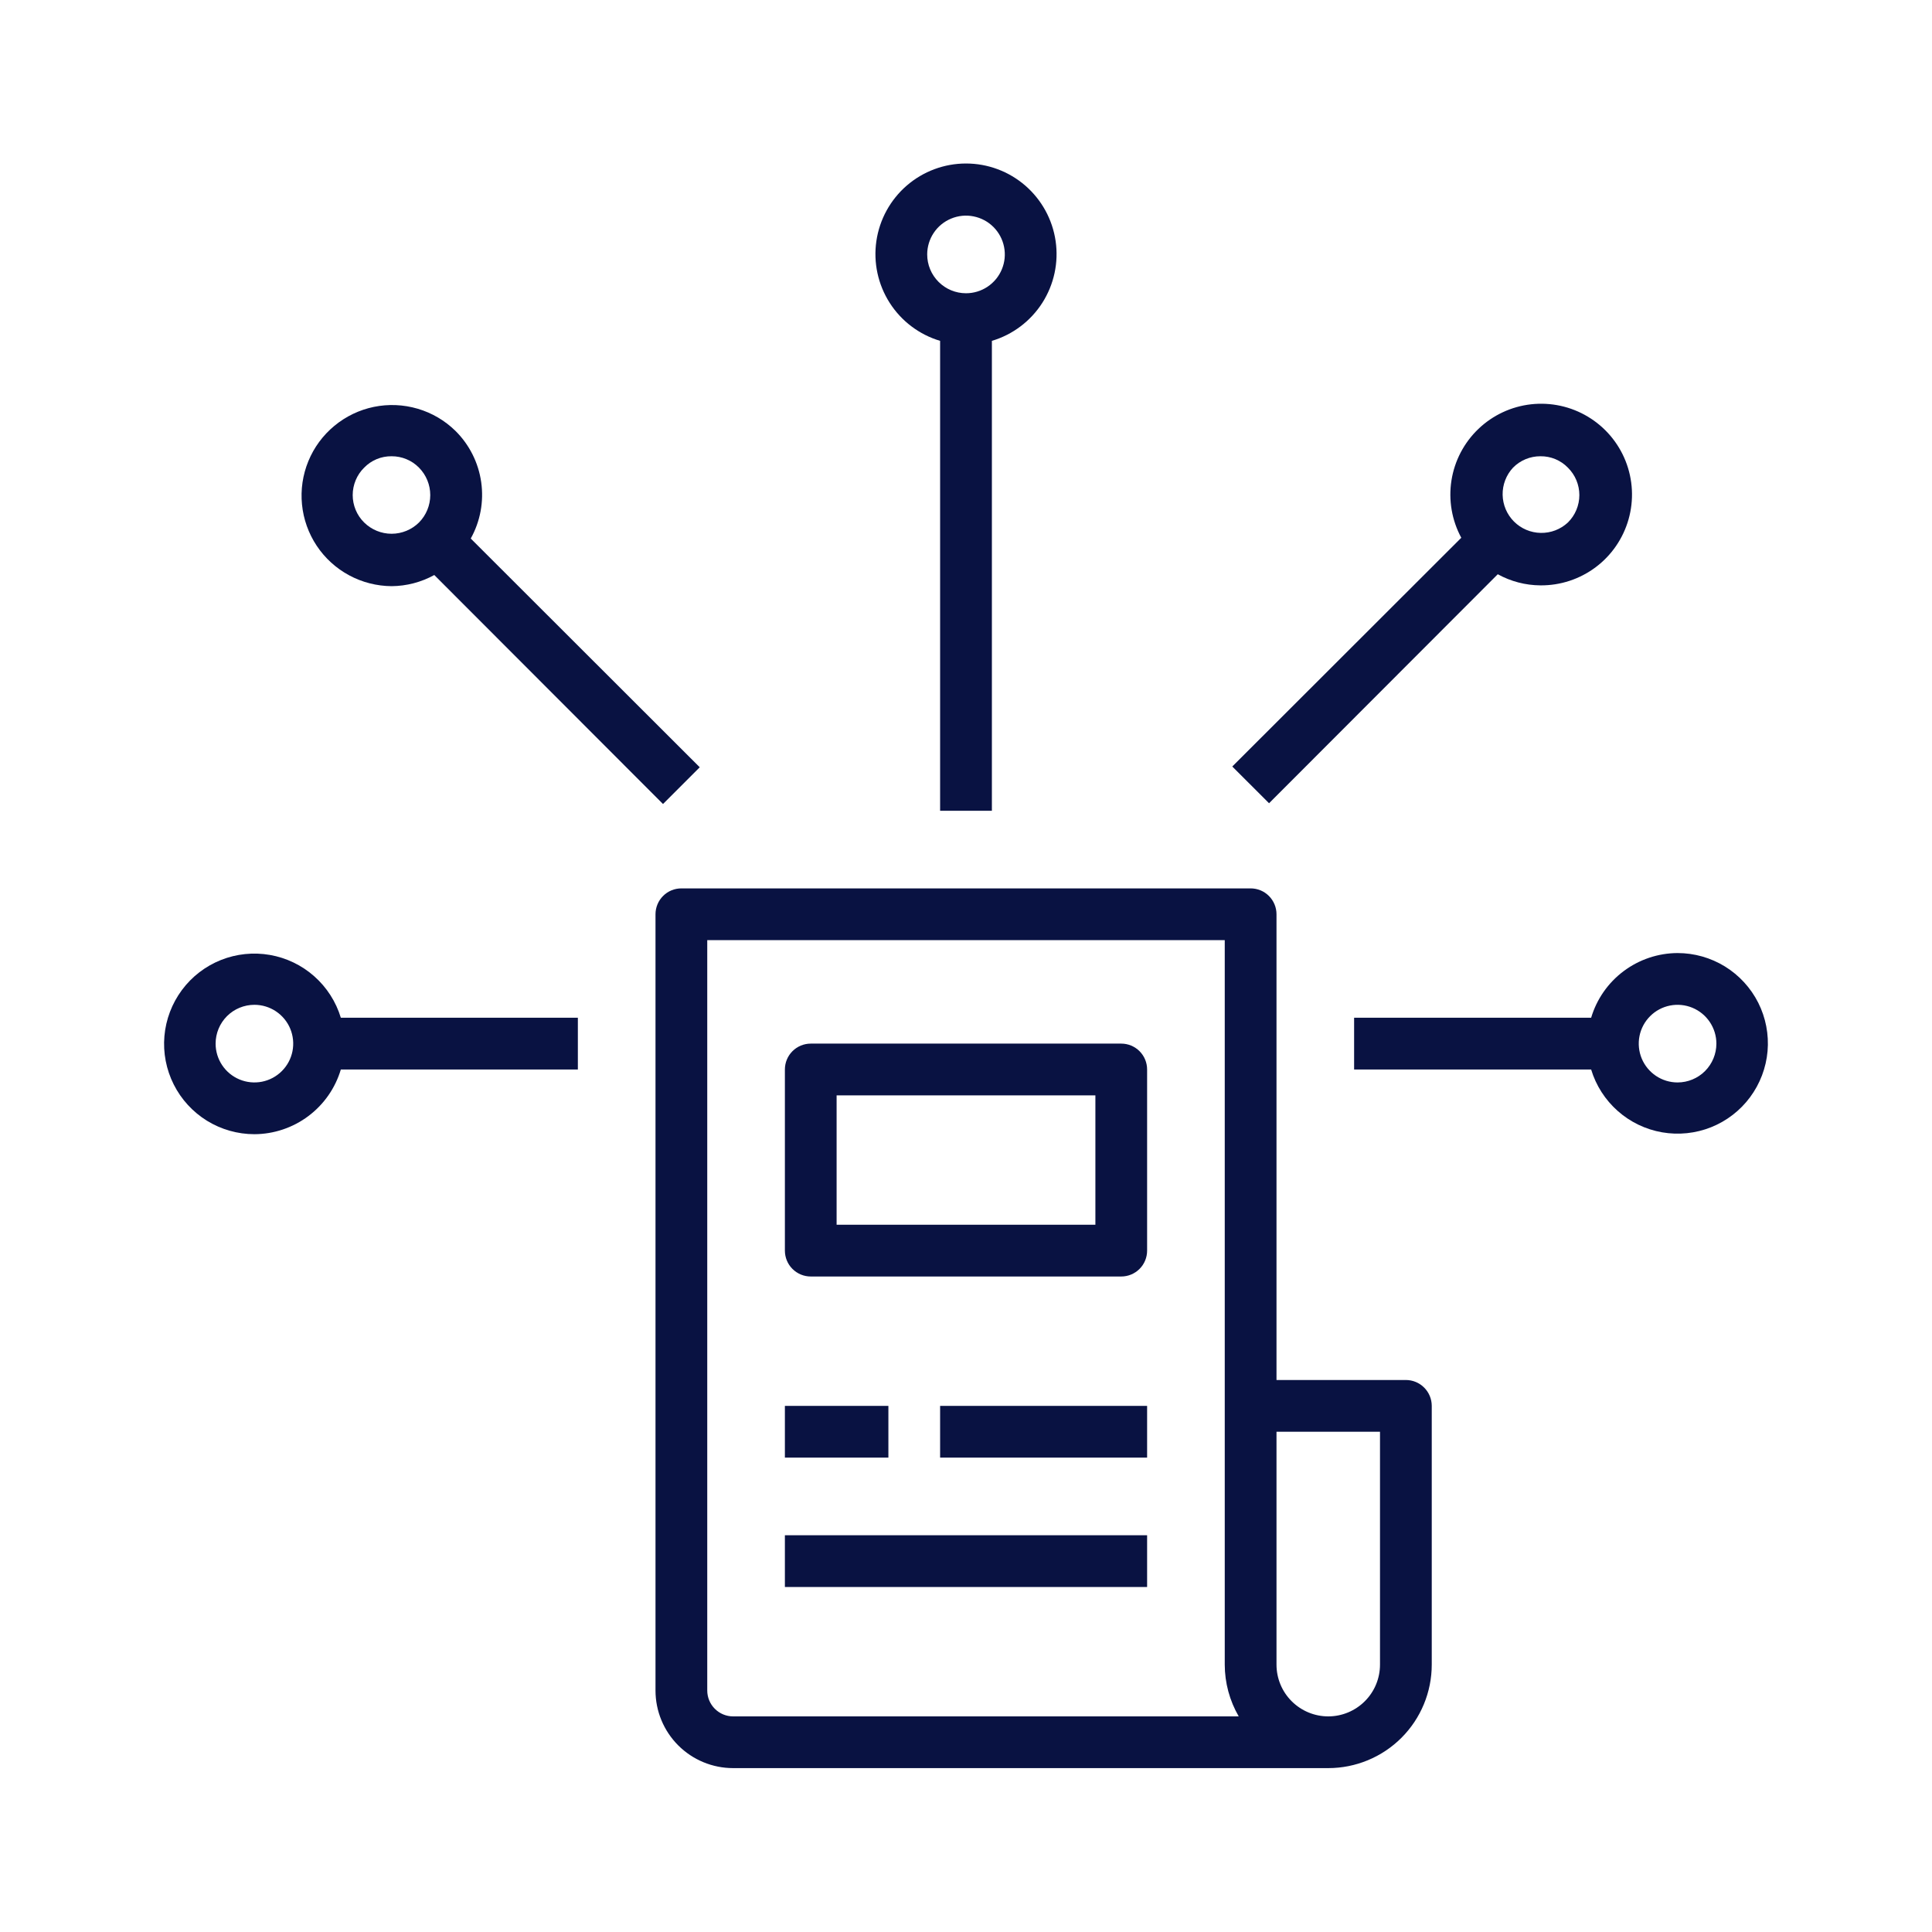 <svg width="70" height="70" viewBox="0 0 70 70" fill="none" xmlns="http://www.w3.org/2000/svg">
<g clip-path="url(#clip0_1238_18678)">
<path d="M35.938 29.375V12.35C36.693 12.125 37.342 11.635 37.766 10.971C38.19 10.306 38.361 9.512 38.247 8.732C38.133 7.952 37.742 7.239 37.146 6.723C36.55 6.208 35.788 5.924 35 5.924C34.212 5.924 33.45 6.208 32.854 6.723C32.258 7.239 31.867 7.952 31.753 8.732C31.639 9.512 31.81 10.306 32.234 10.971C32.658 11.635 33.307 12.125 34.062 12.35V29.375H35.938ZM33.594 9.219C33.594 8.941 33.676 8.669 33.831 8.437C33.985 8.206 34.205 8.026 34.462 7.92C34.719 7.813 35.002 7.785 35.274 7.84C35.547 7.894 35.798 8.028 35.994 8.224C36.191 8.421 36.325 8.672 36.379 8.944C36.434 9.217 36.406 9.5 36.299 9.757C36.193 10.014 36.013 10.233 35.781 10.388C35.55 10.543 35.278 10.625 35 10.625C34.627 10.625 34.269 10.477 34.006 10.213C33.742 9.949 33.594 9.592 33.594 9.219Z" fill="#091242"/>
<path d="M16.503 15.613C16.119 15.236 15.649 14.96 15.134 14.809C14.618 14.657 14.073 14.634 13.547 14.742C13.021 14.85 12.529 15.086 12.115 15.429C11.701 15.771 11.377 16.21 11.173 16.707C10.968 17.204 10.889 17.744 10.942 18.278C10.994 18.813 11.178 19.327 11.475 19.774C11.773 20.222 12.176 20.589 12.649 20.844C13.122 21.099 13.65 21.234 14.188 21.238C14.729 21.234 15.261 21.095 15.735 20.834L24.022 29.131L25.353 27.8L17.056 19.512C17.402 18.891 17.535 18.174 17.435 17.47C17.335 16.766 17.008 16.113 16.503 15.613ZM15.181 18.931C14.917 19.192 14.56 19.339 14.188 19.339C13.816 19.339 13.459 19.192 13.194 18.931C13.062 18.801 12.958 18.647 12.887 18.476C12.816 18.305 12.779 18.122 12.779 17.938C12.779 17.753 12.816 17.57 12.887 17.399C12.958 17.228 13.062 17.074 13.194 16.944C13.323 16.811 13.477 16.706 13.648 16.635C13.819 16.564 14.003 16.529 14.188 16.531C14.373 16.53 14.556 16.566 14.726 16.637C14.897 16.707 15.052 16.812 15.181 16.944C15.443 17.209 15.589 17.566 15.589 17.938C15.589 18.309 15.443 18.666 15.181 18.931Z" fill="#091242"/>
<path d="M40.625 37.812H29.375C29.126 37.812 28.888 37.911 28.712 38.087C28.536 38.263 28.438 38.501 28.438 38.75V45.312C28.438 45.561 28.536 45.8 28.712 45.975C28.888 46.151 29.126 46.25 29.375 46.25H40.625C40.874 46.25 41.112 46.151 41.288 45.975C41.464 45.8 41.562 45.561 41.562 45.312V38.75C41.562 38.501 41.464 38.263 41.288 38.087C41.112 37.911 40.874 37.812 40.625 37.812ZM39.688 44.375H30.312V39.688H39.688V44.375Z" fill="#091242"/>
<path d="M28.438 50.938H32.188V52.812H28.438V50.938Z" fill="#091242"/>
<path d="M34.062 50.938H41.562V52.812H34.062V50.938Z" fill="#091242"/>
<path d="M28.438 55.625H41.562V57.5H28.438V55.625Z" fill="#091242"/>
<path d="M9.218 41.094C9.922 41.091 10.607 40.861 11.171 40.439C11.735 40.017 12.148 39.425 12.349 38.75H20.937V36.875H12.349C12.174 36.295 11.84 35.775 11.386 35.373C10.933 34.971 10.376 34.703 9.779 34.599C9.181 34.495 8.567 34.559 8.004 34.783C7.441 35.008 6.951 35.385 6.59 35.872C6.229 36.359 6.01 36.936 5.957 37.54C5.905 38.144 6.022 38.751 6.295 39.293C6.567 39.834 6.985 40.289 7.501 40.608C8.017 40.925 8.612 41.094 9.218 41.094ZM9.218 36.406C9.496 36.406 9.768 36.489 9.999 36.643C10.23 36.798 10.411 37.017 10.517 37.274C10.623 37.531 10.651 37.814 10.597 38.087C10.543 38.36 10.409 38.61 10.212 38.807C10.015 39.004 9.765 39.138 9.492 39.192C9.219 39.246 8.937 39.218 8.68 39.112C8.423 39.005 8.203 38.825 8.049 38.594C7.894 38.362 7.812 38.091 7.812 37.812C7.812 37.44 7.96 37.082 8.223 36.818C8.487 36.554 8.845 36.406 9.218 36.406Z" fill="#091242"/>
<path d="M55.814 21.209C56.536 21.215 57.239 20.983 57.816 20.55C58.393 20.117 58.811 19.506 59.007 18.811C59.203 18.117 59.165 17.377 58.899 16.706C58.633 16.035 58.154 15.471 57.535 15.099C56.917 14.727 56.194 14.569 55.476 14.648C54.759 14.728 54.088 15.041 53.566 15.54C53.045 16.038 52.701 16.694 52.589 17.407C52.477 18.12 52.602 18.85 52.945 19.484L44.648 27.772L45.98 29.103L54.267 20.806C54.741 21.067 55.273 21.206 55.814 21.209ZM54.82 16.944C54.95 16.812 55.105 16.707 55.275 16.637C55.446 16.566 55.629 16.53 55.814 16.531C55.999 16.529 56.183 16.564 56.353 16.635C56.524 16.706 56.679 16.811 56.808 16.944C56.939 17.074 57.044 17.228 57.115 17.399C57.186 17.57 57.223 17.753 57.223 17.938C57.223 18.122 57.186 18.305 57.115 18.476C57.044 18.647 56.939 18.801 56.808 18.931C56.541 19.18 56.189 19.315 55.824 19.308C55.46 19.302 55.112 19.154 54.855 18.897C54.597 18.639 54.45 18.292 54.443 17.927C54.437 17.563 54.572 17.21 54.82 16.944Z" fill="#091242"/>
<path d="M60.781 34.531C60.077 34.534 59.392 34.764 58.828 35.186C58.264 35.608 57.851 36.2 57.65 36.875H49.062V38.75H57.65C57.825 39.33 58.159 39.85 58.613 40.252C59.066 40.654 59.623 40.922 60.22 41.026C60.818 41.13 61.432 41.066 61.995 40.842C62.558 40.617 63.048 40.24 63.409 39.753C63.77 39.266 63.989 38.689 64.042 38.085C64.094 37.48 63.977 36.874 63.705 36.332C63.432 35.791 63.014 35.336 62.498 35.017C61.982 34.7 61.388 34.531 60.781 34.531ZM60.781 39.219C60.503 39.219 60.231 39.136 60 38.982C59.769 38.827 59.589 38.608 59.482 38.351C59.376 38.094 59.348 37.811 59.402 37.538C59.456 37.265 59.59 37.015 59.787 36.818C59.983 36.621 60.234 36.487 60.507 36.433C60.78 36.379 61.062 36.407 61.319 36.513C61.576 36.62 61.796 36.8 61.95 37.031C62.105 37.263 62.188 37.534 62.188 37.812C62.188 38.185 62.039 38.543 61.776 38.807C61.512 39.071 61.154 39.219 60.781 39.219Z" fill="#091242"/>
<path d="M45.312 32.188H24.688C24.439 32.188 24.2 32.286 24.025 32.462C23.849 32.638 23.75 32.876 23.75 33.125V61.25C23.75 61.996 24.046 62.711 24.574 63.239C25.101 63.766 25.817 64.062 26.562 64.062H48.125C49.12 64.062 50.073 63.667 50.777 62.964C51.48 62.261 51.875 61.307 51.875 60.312V50.938C51.875 50.689 51.776 50.45 51.6 50.275C51.425 50.099 51.186 50 50.938 50H46.25V33.125C46.25 32.876 46.151 32.638 45.975 32.462C45.8 32.286 45.561 32.188 45.312 32.188ZM26.562 62.188C26.314 62.188 26.075 62.089 25.9 61.913C25.724 61.737 25.625 61.499 25.625 61.25V34.062H44.375V60.312C44.376 60.971 44.551 61.618 44.881 62.188H26.562ZM50 51.875V60.312C50 60.81 49.803 61.287 49.451 61.638C49.099 61.99 48.622 62.188 48.125 62.188C47.628 62.188 47.151 61.99 46.799 61.638C46.447 61.287 46.25 60.81 46.25 60.312V51.875H50Z" fill="#091242"/>
</g>
<defs>
<clipPath id="clip0_1238_18678">
<rect width="60" height="60" fill="white" transform="translate(5 5)"/>
</clipPath>
</defs>
</svg>
